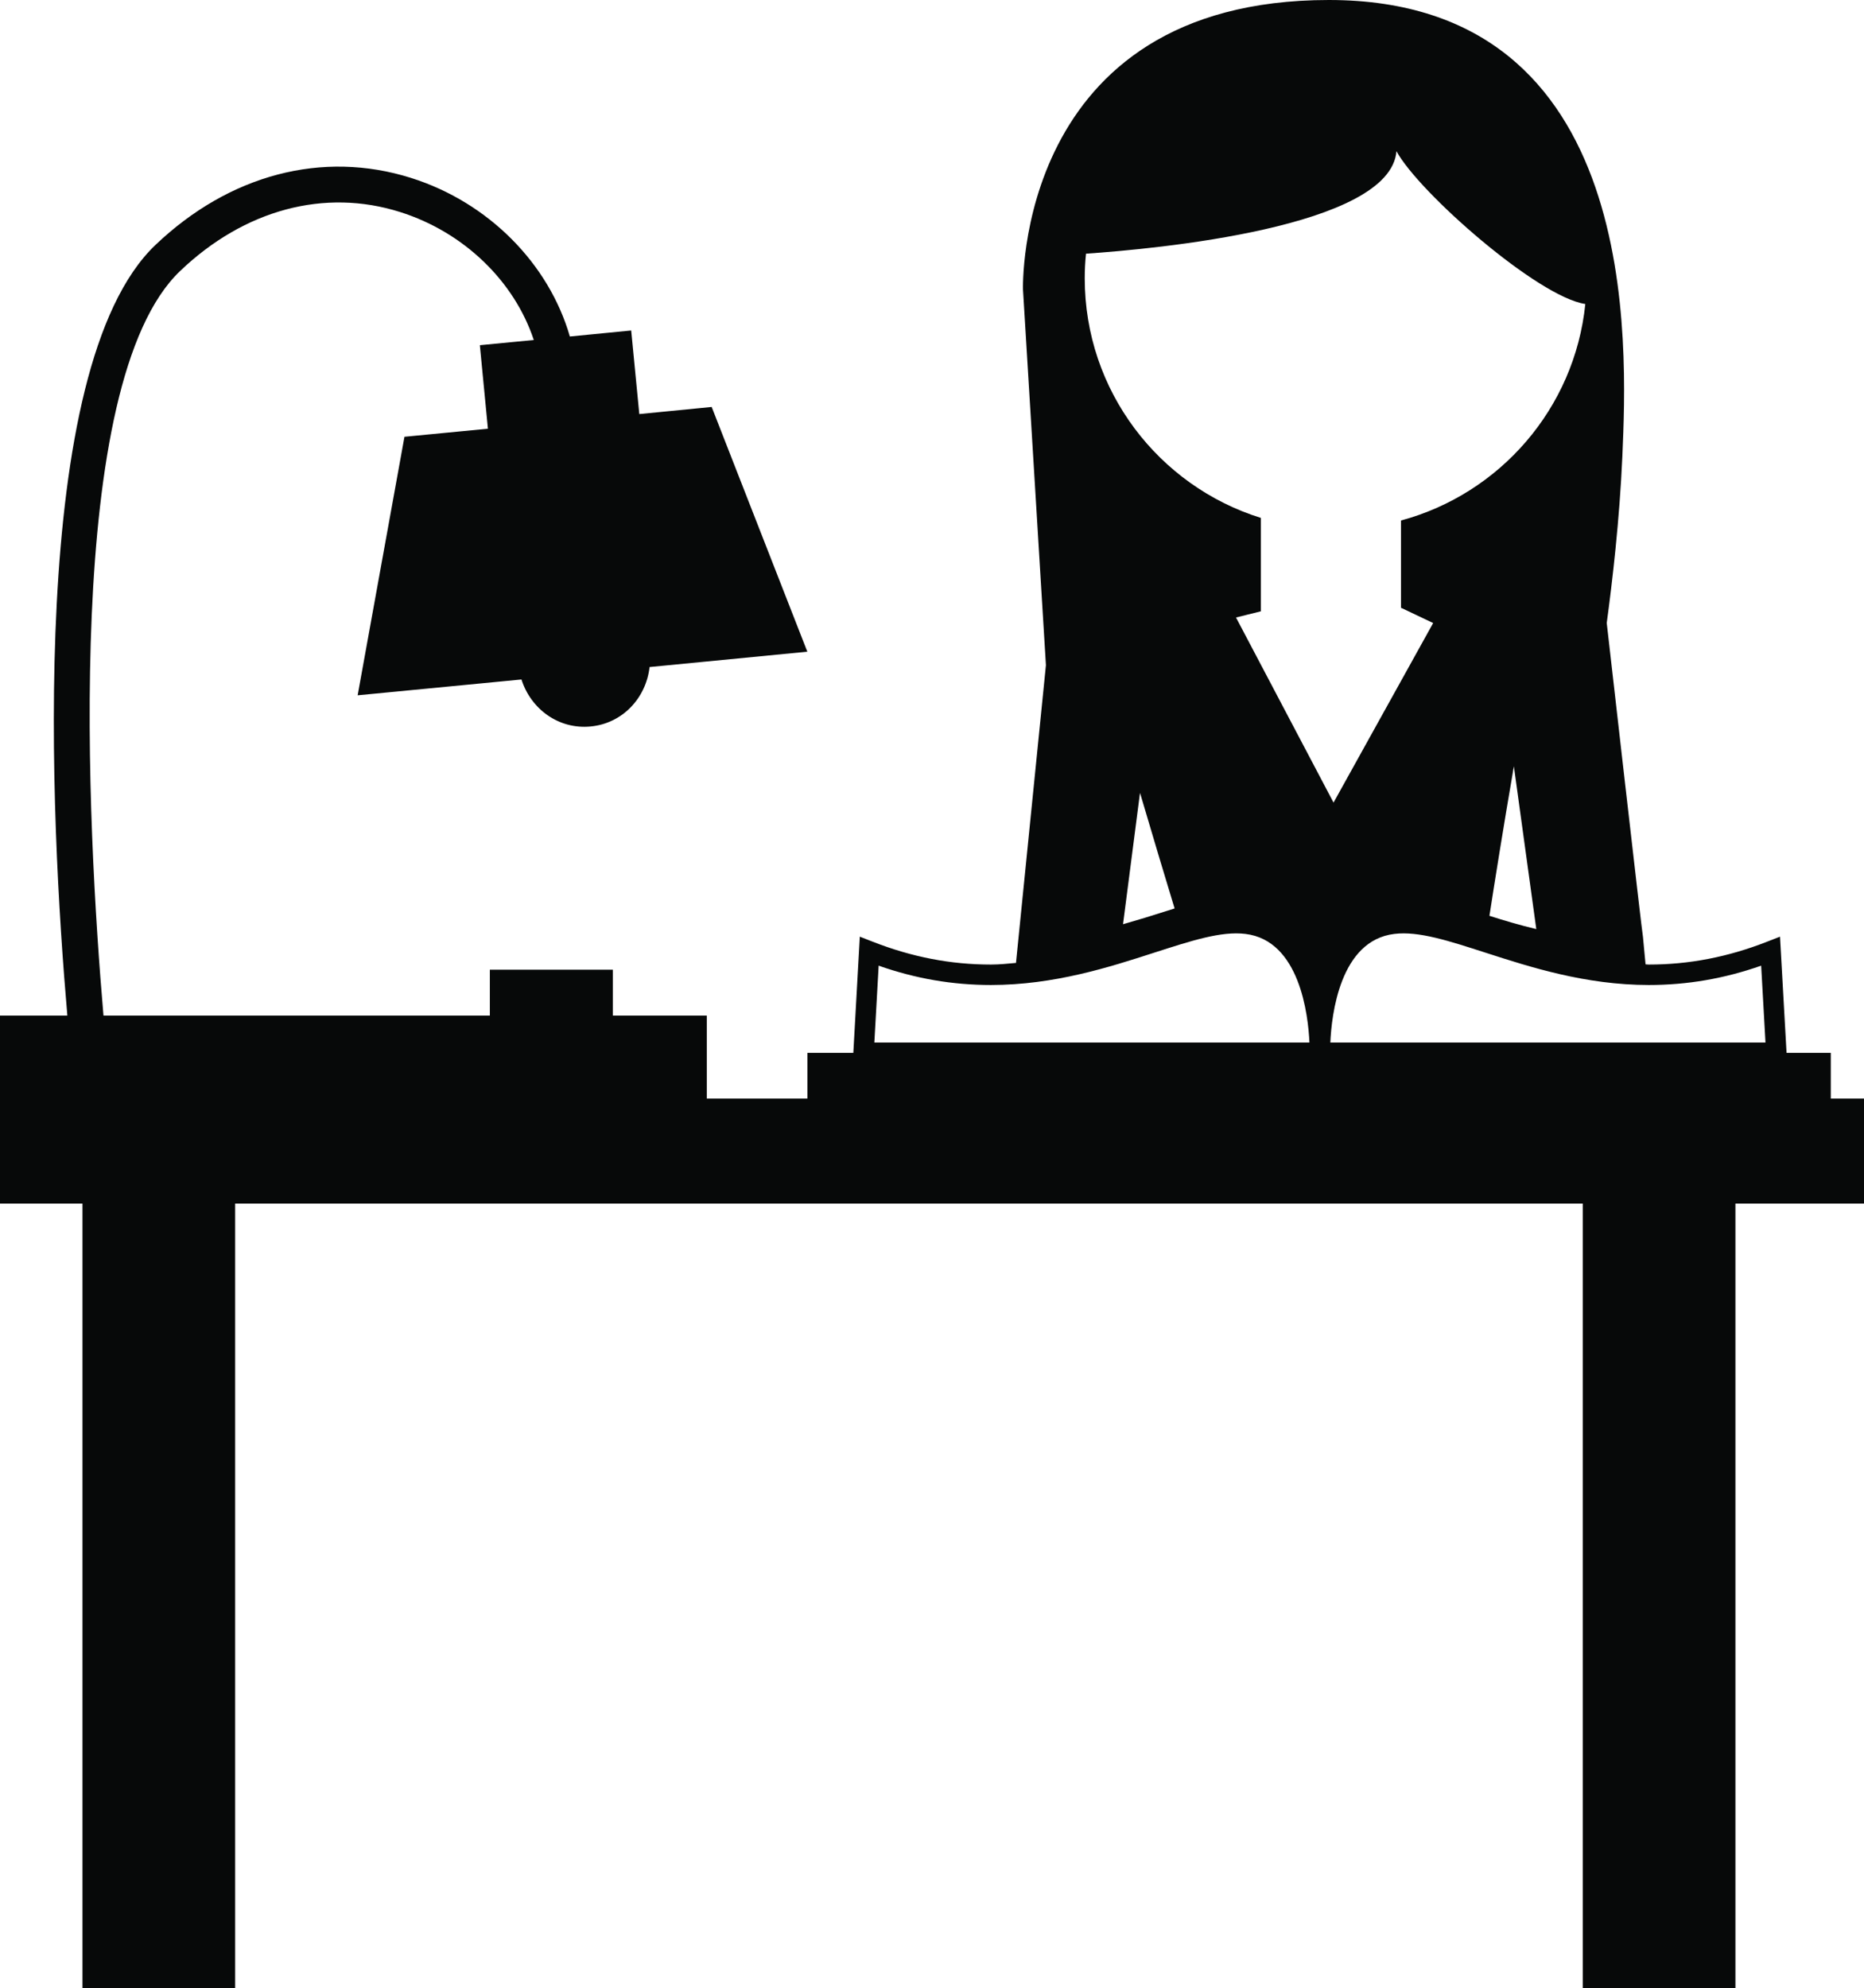 <?xml version="1.0" encoding="iso-8859-1"?>
<!-- Generator: Adobe Illustrator 16.0.0, SVG Export Plug-In . SVG Version: 6.00 Build 0)  -->
<!DOCTYPE svg PUBLIC "-//W3C//DTD SVG 1.1//EN" "http://www.w3.org/Graphics/SVG/1.1/DTD/svg11.dtd">
<svg version="1.1" id="Layer_1" xmlns="http://www.w3.org/2000/svg" xmlns:xlink="http://www.w3.org/1999/xlink" x="0px" y="0px"
	 width="31.938px" height="34.061px" viewBox="0 0 31.938 34.061" style="enable-background:new 0 0 31.938 34.061;"
	 xml:space="preserve">
<path style="fill:#070909;" d="M31.369,18.821v-0.783h-0.758l-0.112-1.991l-0.226,0.088c-0.67,0.262-1.332,0.39-2.022,0.39
	c-0.02,0-0.037-0.003-0.056-0.004l-0.044-0.469c-0.009,0.001-0.621-5.379-0.621-5.379c0.095-0.7,0.22-1.766,0.268-2.86
	C27.877,5.941,28.158,0,22.769,0c-5.39,0-5.241,4.961-5.241,4.961l0.393,6.435l-0.513,5.101c-0.142,0.012-0.28,0.028-0.428,0.028
	c-0.691,0-1.352-0.128-2.023-0.39l-0.225-0.088l-0.111,1.991h-0.787v0.783H12.11v-1.422H10.5v-0.786H8.393v0.786h-6.62
	C1.497,14.193,1.075,6.56,3.086,4.643c1.101-1.052,2.475-1.421,3.771-1.01c1.094,0.346,1.957,1.187,2.289,2.192L8.222,5.914
	L8.36,7.345L6.93,7.483l-0.802,4.429l2.807-0.271c0.16,0.505,0.636,0.859,1.186,0.805c0.549-0.053,0.949-0.49,1.009-1.018
	l2.703-0.263l-1.639-4.193l-1.24,0.122l-0.139-1.432L9.764,5.765c-0.36-1.248-1.395-2.299-2.722-2.717
	c-1.515-0.478-3.111-0.06-4.38,1.15c-2.208,2.107-1.796,9.883-1.508,13.201H0v1.422v0.046v1.753h1.413v13.44h2.616V20.62h23.09
	v13.44h2.616V20.62h2.203v-1.799H31.369z M19.973,15.612c-0.232,0.075-0.478,0.15-0.731,0.222l0.291-2.251
	c0.225,0.759,0.44,1.483,0.593,1.981C20.074,15.581,20.025,15.596,19.973,15.612z M30.176,16.544l0.074,1.317h-7.456
	c0.021-0.469,0.162-1.749,1.097-1.861c0.416-0.052,0.94,0.121,1.564,0.322c0.762,0.246,1.711,0.553,2.796,0.553
	C28.909,16.875,29.541,16.767,30.176,16.544z M25.52,15.69c0.084-0.543,0.241-1.531,0.419-2.562l0.384,2.789
	C26.042,15.851,25.775,15.771,25.52,15.69z M18.608,4.346c1.171-0.08,5.215-0.447,5.319-1.756c0.385,0.71,2.427,2.5,3.236,2.618
	c-0.183,1.79-1.465,3.253-3.158,3.709v1.499h0.008l0.543,0.258l-1.707,3.076l-1.671-3.171l0.426-0.106v-1.6
	c-1.748-0.545-3.018-2.177-3.018-4.105C18.586,4.625,18.593,4.484,18.608,4.346z M15.055,16.544
	c0.635,0.223,1.267,0.331,1.924,0.331c1.085,0,2.034-0.307,2.795-0.553c0.625-0.201,1.149-0.374,1.565-0.322
	c0.932,0.112,1.076,1.393,1.097,1.861h-7.455L15.055,16.544z"/>
<g>
</g>
<g>
</g>
<g>
</g>
<g>
</g>
<g>
</g>
<g>
</g>
<g>
</g>
<g>
</g>
<g>
</g>
<g>
</g>
<g>
</g>
<g>
</g>
<g>
</g>
<g>
</g>
<g>
</g>
</svg>

